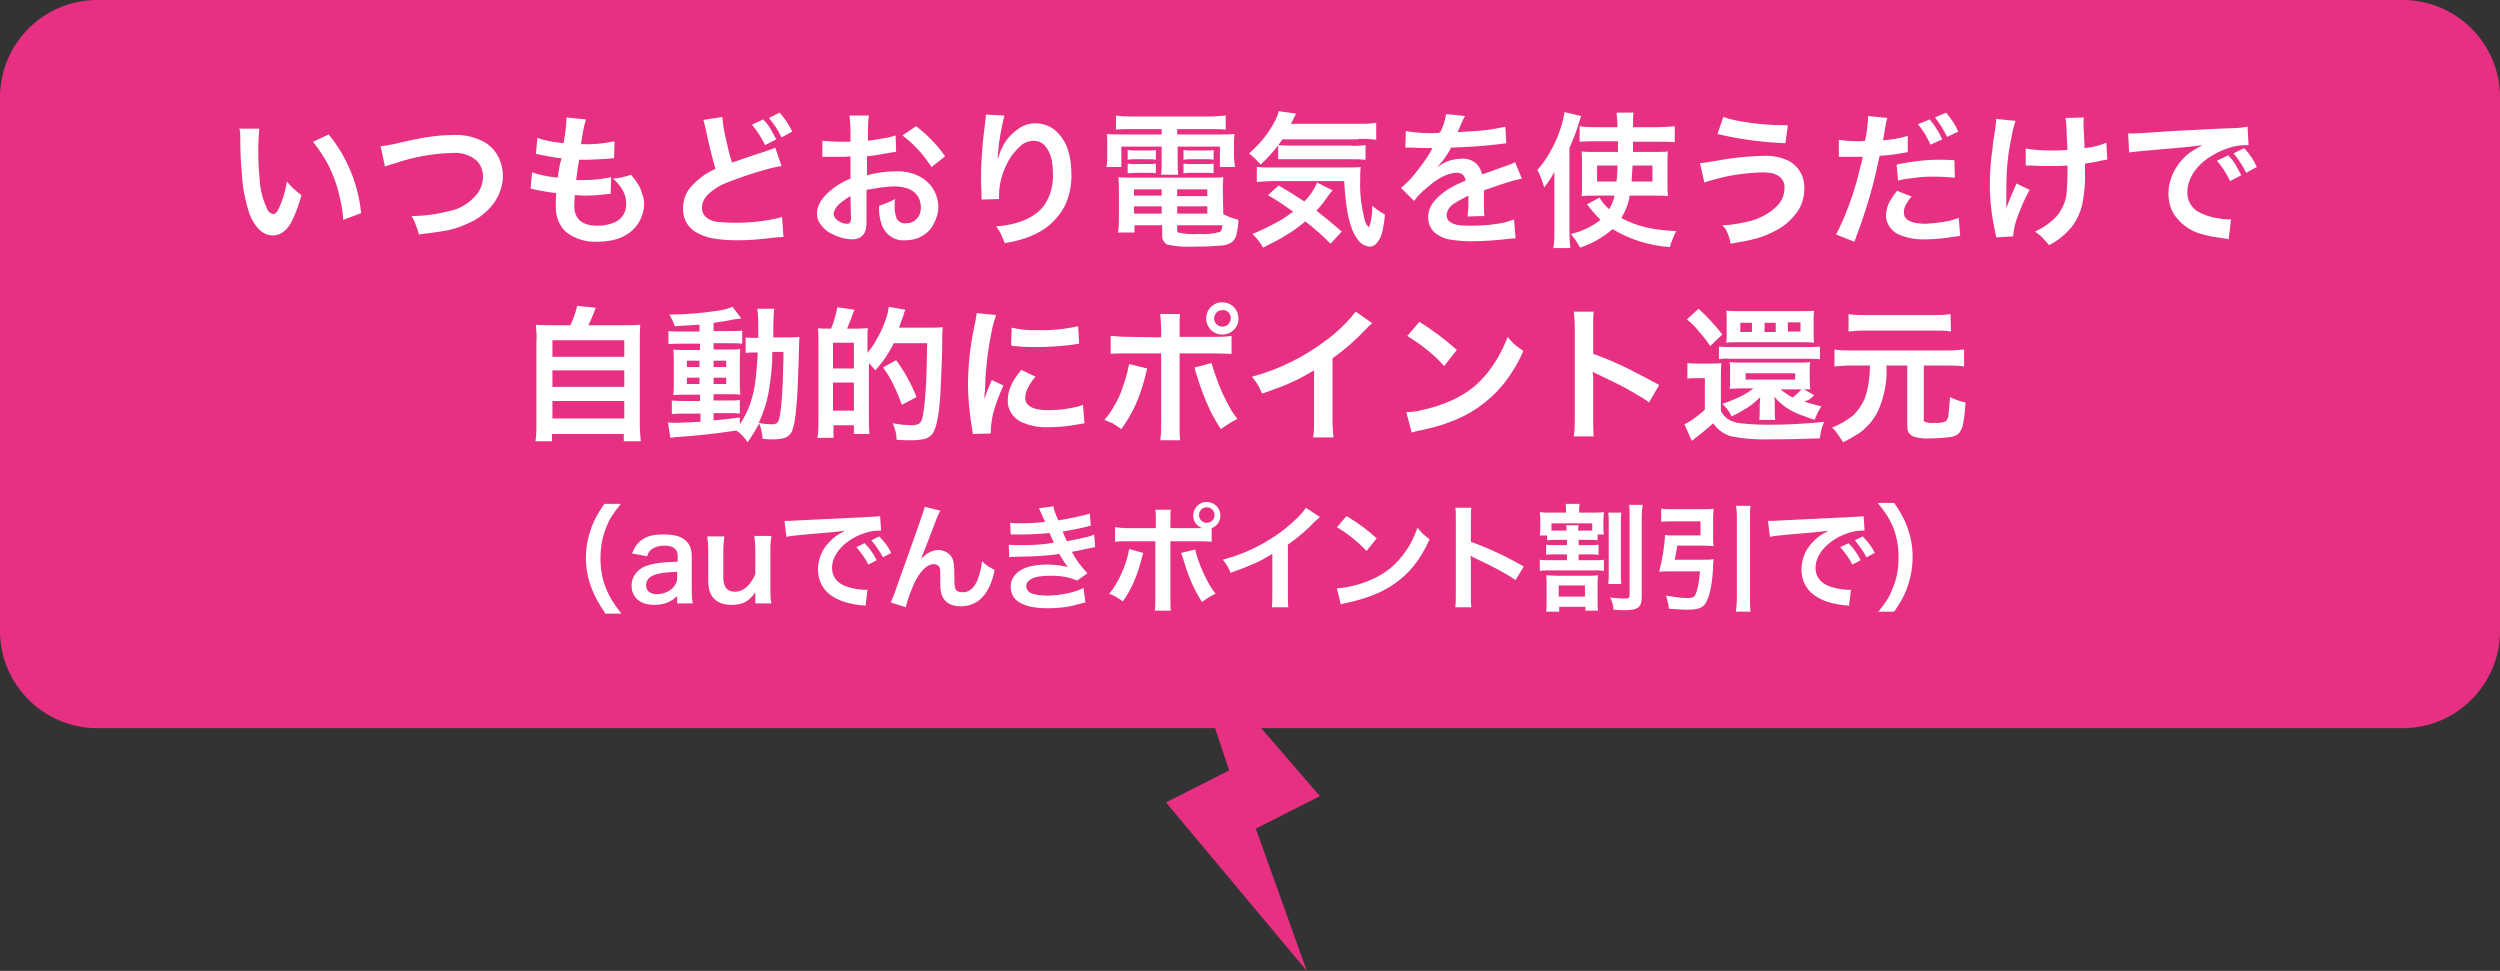 <?xml version="1.0" encoding="UTF-8"?><svg id="plan-kangen_3.svg" xmlns="http://www.w3.org/2000/svg" width="515" height="200" viewBox="0 0 515 200"><rect x="0" y="0" width="515" height="200" fill="#333333" stroke="none"/><defs><style>.cls-1,.cls-2{fill:#fff;}.cls-2,.cls-3{fill-rule:evenodd;}.cls-3{fill:#e73082;}</style></defs><path id="_シェイプ_1215" class="cls-3" d="m495,0H20C9,0,0,9,0,20v110c0,11,9,20,20,20h230.3l2.9,8.7-13,6.6,29,34.7-10.5-29.3,13.2-6.7-12.1-14h235.2c11,0,20-9,20-20V20c0-11-9-20-20-20Z"/><path id="_いつもどおり電気を使うだけで_自動的にポイント還元" class="cls-2" d="m49.5,28.4c0,2.8.1,5.1.3,7,.1,3,.7,5.9,1.6,8.7,1.2,2.9,2.8,4.4,4.8,4.4,1.5,0,2.8-.9,3.8-2.7.9-1.8,1.6-3.7,2.1-5.6-1.1-.8-2.1-1.7-3-2.8-.3,1.9-.8,3.7-1.6,5.4-.4.9-.8,1.3-1.2,1.3-.5-.1-1-.4-1.2-.9-.9-1.9-1.5-4-1.6-6.1-.2-2-.3-4.1-.3-6.2,0-1.5.1-2.9.2-4.4h-4.1c.2.6.2,1.3.2,1.9h0Zm18.7,6.8c.8,1.8,1.4,3.6,1.8,5.5.4,1.5.6,3.1.7,4.6l3.7-1.4c-.6-5.9-2.9-11.6-6.7-16.2l-3.2,1.5c1.5,2,2.8,3.9,3.7,6h0Zm13.3-1.6c3.8-1.3,7.8-2,11.8-2.1,1.8-.1,3.5.4,4.9,1.6.9.9,1.3,2.1,1.3,3.3s-.4,2.4-1.1,3.4c-1.4,1.8-3.3,3.1-5.5,3.6-2.7.7-5.4,1.1-8.1,1.1.4.7.7,1.3.8,1.7.3.7.5,1.4.7,2.1,2.5-.3,4.6-.6,6.1-.9,1.5-.3,3-.9,4.5-1.6,1.9-.9,3.5-2.2,4.8-3.9,1.2-1.7,1.9-3.7,1.9-5.7,0-1.3-.3-2.5-.8-3.6-.6-1.3-1.5-2.3-2.6-3.1-2-1.2-4.4-1.8-6.7-1.7-1.9,0-3.9.2-5.8.5-1.3.2-3.2.6-5.8,1.2-1.2.3-2.3.5-3.5.6l.9,4.2c.6-.2,1.4-.5,2.2-.7h0Zm33.4,3c-1.8-.2-3.6-.5-5.3-1.1l-.3,3.4c.4,0,.8.1,1.1.2,1.4.3,2.8.5,4.2.7-.1,1-.1,1.8-.1,2.6-.1,2,.6,4,2.1,5.4,1.8,1.4,4.1,2.1,6.4,2,3.7,0,6.5-1.1,8.2-3.4.9-1.2,1.4-2.7,1.5-4.2,0-.8-.1-1.5-.4-2.2-.2-.8-.5-1.5-.9-2.1-.4-.7-.9-1.3-1.4-1.9-1.2.4-2.4.7-3.7.8,1.8,1.6,2.7,3.3,2.7,5.1.1,1.7-.9,3.3-2.4,3.9-1.1.5-2.3.7-3.5.7-2.1,0-3.6-.6-4.3-1.9-.4-.7-.5-1.5-.5-2.3,0-.7.1-1.4.1-2.1.8,0,1.4.1,2,.1,1.5,0,3-.1,4.5-.3.4,0,.7-.1.9-.1l.1-3.4c-1.9.4-3.8.6-5.7.6h-1.5c.1-1.1.3-2.5.6-4.2h1.9c.9,0,2.3-.1,4.1-.2.5-.1,1-.1,1.2-.1l.1-3.5c-2.3.5-4.6.7-6.9.6.2-1.7.5-3.4,1-5.1l-4-.4v.4c-.1,1.7-.3,3.3-.6,4.9-.8-.1-1.5-.2-2.3-.3-1-.2-2.1-.4-3.1-.8l-.3,3.3c.3.1.7.1,1,.2,1.5.3,2.9.6,4.3.7-.5,1.4-.6,2.8-.8,4h0Zm30.5-9.9c.7,3.4,1.4,6.1,2,8.1-2.2.9-4,2.4-5.5,4.2-1,1.5-1.4,3.3-1.1,5.1.2,1.5,1.2,2.9,2.5,3.7,1.1.6,2.3,1.1,3.5,1.3,1.7.3,3.5.4,5.2.4,2.4,0,4.7-.2,7-.5,1.2-.1,2-.2,2.4-.2l-.3-4.1c-.7.2-1.4.4-2.1.5-2.5.5-5.1.7-7.6.7-1.2,0-2.5-.1-3.7-.2-.9-.1-1.8-.5-2.4-1.1-.5-.5-.7-1.1-.7-1.8,0-.9.4-1.8,1-2.5,1.2-1.2,2.6-2.1,4.2-2.7,2.3-.9,4.6-1.7,7-2.4,1.4-.4,2.8-.8,4.2-1l-1.3-3.8c-.3.2-1,.4-2.1.8-3.1,1-5.4,1.8-6.8,2.3-.6-1.8-1-3.7-1.4-5.5-.3-1.3-.5-2.6-.6-3.9l-3.9.6c.2.6.3,1.3.5,2h0Zm12.2,3.2l2.3-1.2c-.4-.8-.8-1.5-1.2-2.2s-.9-1.3-1.5-1.9l-2.3,1.1c1.1,1.3,2,2.7,2.7,4.2h0Zm3-6.7l-2.2,1.1c1,1.2,1.9,2.5,2.6,4l2.2-1.2c-.7-1.5-1.6-2.8-2.6-3.9h0Zm23.8,15.2c1,0,1.9.2,2.8.5.6.3,1.2.6,1.6,1.2.6.7.9,1.6.9,2.6,0,.8-.2,1.7-.8,2.3-.6.7-1.4,1-2.3,1-.8.1-1.5-.3-1.9-1-.3-.9-.5-1.8-.4-2.7,0-.4,0-.9.1-1.3-1.1.6-2.2,1-3.3,1.4-.1,1.3.1,2.6.5,3.8.7,2.1,2.7,3.5,4.9,3.3,1.1,0,2.2-.2,3.1-.7,1.2-.6,2.1-1.4,2.7-2.6.6-1.1,1-2.3,1-3.6,0-1.1-.3-2.2-.8-3.2s-1.3-1.9-2.3-2.6c-1.7-1.1-3.7-1.6-5.7-1.5-2,0-4,.3-5.9.8v-3.9c1-.1,2.4-.3,4-.6,1-.2,1.7-.3,2-.3l-.1-3.4c-.9.3-1.7.5-2.6.6-1,.2-2.1.4-3.1.5v-1.9c0-1.1,0-2.2.2-3.3h-4c.1,1.1.2,2.3.2,3.4v2h-2.3c-1.2,0-2.4-.1-3.5-.2v3.3h4.6c.6,0,1.1-.1,1.2-.1v4.6c-1.6.6-3,1.5-4.3,2.6-1.7,1.5-2.6,3-2.6,4.5,0,.6.1,1.3.4,1.8.7,1.2,1.7,2.1,2.9,2.6,1.2.6,2.6,1,3.9,1,.6,0,1.2-.1,1.7-.4.5-.3.9-.8,1.1-1.4.2-.8.2-1.7.2-2.5v-5.9c2-.3,3.9-.7,5.9-.7h0Zm-9.1,6.4c0,.3,0,.6-.1.9-.1.2-.3.4-.6.4-.7,0-1.4-.2-1.9-.6-.5-.3-.9-.8-1-1.4.1-.7.5-1.4,1-1.9.8-.7,1.6-1.3,2.5-1.8l.1,4.4h0Zm13.4-18.8l-2.8,1.9c1.1.8,2.2,1.8,3.1,2.8,1.1,1.1,2,2.4,2.9,3.7l2.8-2.2c-1.7-2.4-3.7-4.5-6-6.2h0Zm14.2-.4c-.3,2.5-.5,4-.5,4.6-.2,2.2-.3,4.3-.3,6.2,0,.9,0,2.1.1,3.7v1l3.6-.1v-.7c0-2.3.6-4.6,1.7-6.7.7-1.5,1.8-2.7,3-3.8.7-.5,1.5-.8,2.4-.8,1,0,1.9.4,2.5,1.2,1,1.2,1.5,3,1.5,5.6.1,2.3-.5,4.6-1.8,6.5-1.4,1.9-3.7,3.2-6.8,3.9-1,.2-2,.4-3.1.4.3.5.6.9.9,1.4.3.7.6,1.4.9,2.1,2.3-.4,4.6-1,6.7-2.1,2.4-1.2,4.3-3.1,5.6-5.5,1-2.1,1.5-4.4,1.4-6.8,0-1.6-.2-3.3-.7-4.8-.5-1.6-1.4-3-2.7-4.1-1.1-.9-2.5-1.4-4-1.4-1.3,0-2.6.4-3.6,1.2-1.4,1-2.5,2.2-3.2,3.7-.3.5-.5,1.1-.7,1.7-.1.3-.2.5-.2.6h-.1c0-.4.1-.8.1-1.2.2-2.6.7-5.1,1.3-7.6l-3.8-.2c0,.5-.1,1.1-.2,2h0Zm36.4,2.1h-7.6c-1.8,0-3,0-3.7-.1.1.8.1,1.6.1,2.5v1.9c0,.8,0,1.6-.2,2.4h3.1v-4.2h8.3v3c0,.9,0,1.9-.1,2.8h3.5c-.1-.9-.1-1.9-.1-2.8v-3h8.7v4.2h3.1c-.1-.8-.2-1.6-.2-2.4v-1.9c0-.8,0-1.6.1-2.5-.7.1-1.9.1-3.7.1h-8.1v-1.1h6.9c1.3,0,2.3,0,3.1.1v-2.9c-1.1.1-2.2.2-3.4.2h-15.8c-1.1,0-2.3,0-3.4-.2v2.9c.8-.1,1.8-.1,3.1-.1h6.3v1.1h0Zm12.6,11.7c0-1,0-1.9.1-2.9-1,.1-2,.1-3,.1h-15.8c-.9,0-1.9,0-2.8-.1.1,1,.1,1.9.1,2.9v5.5c0,1,0,2-.2,3h3.4v-1.5h5.7v2.1c0,.3,0,.7.2,1,.2.4.5.7.9.9,1.9.4,3.8.5,5.7.4,2.3,0,4-.1,5.1-.2.8,0,1.6-.2,2.3-.6.5-.3.8-.8,1-1.3.3-1.1.5-2.2.5-3.4-.7-.2-1.3-.4-1.9-.6-.4-.2-.8-.4-1.2-.6l-.1-4.7h0Zm-.1,7c0,.3-.1.7-.2,1-.1.2-.2.4-.4.4-1.4.4-2.8.5-4.3.4-1.4.1-2.8,0-4.2-.3-.2-.1-.2-.3-.2-.4v-1.1h9.3Zm-12.5-6.1h-5.7v-1.3h5.7v1.3Zm9.4-1.3v1.4h-6.2v-1.4h6.2Zm-9.4,5h-5.7v-1.5h5.7v1.5Zm9.4-1.5v1.5h-6.2v-1.5h6.2Zm-14.8-9.7h2.7c.5,0,1,0,1.5.1v-2c-.5.1-1,.1-1.5.1h-2.7c-.5,0-1,0-1.6-.1v2c.6-.1,1.1-.1,1.6-.1h0Zm0,2.8h2.7c.5,0,1,0,1.5.1v-2c-.5.1-1,.1-1.5.1h-2.7c-.5,0-1,0-1.6-.1v2c.4,0,.9-.1,1.6-.1h0Zm11.5-2.8h3.1c.5,0,1,0,1.5.1v-2c-.5.1-1,.1-1.5.1h-3.1c-.5,0-1,0-1.6-.1v2c.6-.1,1.1-.1,1.6-.1h0Zm0,2.8h3.1c.5,0,1,0,1.5.1v-2c-.5.1-1,.1-1.5.1h-3.1c-.5,0-1,0-1.6-.1v2c.6-.1,1.1-.1,1.6-.1h0Zm34.4-7c1.2,0,2.5,0,3.7.2v-3.5c-1.2.2-2.5.2-3.7.2h-13.9l.3-.5c.3-.7.6-1.2.8-1.6l-3.6-.5c-.1.7-.4,1.3-.7,1.9-1.3,2.6-3.2,4.9-5.4,6.8.9.7,1.7,1.5,2.4,2.3,1.7-1.6,3.2-3.3,4.5-5.2h15.6v-.1Zm-16.8,17.2c-1.6.9-3.3,1.7-5,2.4.9.8,1.6,1.8,2.2,2.8,2-1,3.6-1.8,4.8-2.6,1.4-.8,2.7-1.8,3.9-2.8,1.8,1.4,3.6,3,5.2,4.6l2.3-2.5c-1.7-1.5-3.4-2.9-5.2-4.3.7-.8,1.4-1.6,2-2.5.4-.6.8-1.1,1.3-1.7l-3.2-1.6c-.6,1.5-1.5,2.8-2.6,3.9-1.8-1.2-3.6-2.3-5.3-3.3l-2.2,2c1.8,1,3.5,2.2,5.2,3.4-1.1.8-2.2,1.6-3.4,2.2h0Zm16.6,3.4c.5.9,1.5,1.5,2.5,1.6.4,0,.8-.1,1.2-.4.7-.7,1.2-1.5,1.4-2.5.3-1.2.5-2.5.6-3.7-.9-.5-1.8-1.1-2.6-1.8,0,1.1-.1,2.1-.3,3.1-.1.5-.2.9-.4,1.3-.1-.1-.3-.3-.4-.4-.3-.5-.5-1-.6-1.6-.6-2.5-.9-5.1-.8-7.7,0-.9,0-1.9.1-2.7-.7.1-1.9.1-3.5.1h-15.3c-.9,0-1.7,0-2.6-.1v3.1c1.1-.1,2.3-.2,3.4-.2h14.6c.3,5.8,1.1,9.8,2.7,11.9h0Zm-13.5-16.4h12c1.1,0,2.1,0,3.2.1v-3c-1.1.1-2.1.2-3.2.1h-12.6c-.9,0-1.7-.1-2.2-.1v2.9h2.8Zm30.2-5.4c-2.2.1-4.5,0-6.7-.4l-.1,3.4h1.3c1.2.1,2.5.1,3.8.1h.5c-.1.1-.2.2-.2.4-1,1.8-2.3,3.5-3.6,5.1-.8,1-1.7,1.9-2.7,2.7l2.7,2.7c.7-1,1.6-1.9,2.6-2.7,2.4-2.1,4.4-3.1,6.2-3.1.9-.1,1.7.6,1.8,1.5v.1c-.9.4-1.6.7-2.2,1-1.6.8-3.1,1.9-4.2,3.2-.8.9-1.3,2.1-1.3,3.3,0,.3,0,.7.1,1,.2,1.2,1,2.2,2.1,2.8.8.5,1.7.8,2.6.9,1.4.2,2.7.3,4.1.3,2.6,0,5.1-.2,7.7-.5.5-.1,1-.1,1.4-.1l-.3-3.9c-.6.2-1.2.4-1.8.6-2.3.5-4.6.7-7,.7-1,0-2,0-3-.2-.5-.1-1-.3-1.4-.6-.5-.3-.7-.9-.7-1.4.1-1,.7-1.9,1.6-2.4.9-.6,1.9-1.1,2.9-1.6v.7c0,1.2,0,2.4-.2,3.6l3.5-.1c-.1-.5-.1-1.1-.1-1.6v-3.7l.3-.1,2.9-1c1.1-.4,2.2-.7,3.3-1,.5-.1.9-.2,1.3-.3l-1.4-3.4c-.2.1-.4.2-.6.3s-.7.3-1.6.6c-1,.3-2.4.9-4.2,1.5l-.4.1c-.2-.9-.6-1.7-1.3-2.3-.9-.7-1.9-1-3-.9-1.2,0-2.5.3-3.6.9-.2.1-.5.3-.7.4-.2.2-.4.3-.6.4h0c1.1-1.2,2.1-2.5,2.8-4,3.4-.1,6.4-.3,9-.6,1-.1,1.8-.2,2.4-.3l-.2-3.4c-2.6.6-5.2.9-7.9,1-1.1.1-1.7.1-1.9.1,0-.1.1-.2.1-.3s.3-.6.7-1.6c.2-.5.4-.9.7-1.4l-3.9-.4c-.2,1.3-.6,2.6-1.2,3.7l-.4.2h0Zm39.4,12.9h5c1.2,0,2.2,0,2.9.1-.1-.9-.1-1.8-.1-2.7v-3.9c0-1,0-1.9.1-2.6-.7.1-1.7.1-2.8.1h-4.4v-2.1h5.6c1,0,2,0,3,.1v-3.3c-1.1.1-2.3.2-3.4.2h-5.2c0-1.4,0-2.4.1-3h-3.5c.1,1,.2,2,.2,3h-4.6c-1.1,0-2.2,0-3.2-.2v3.2c1-.1,1.9-.1,2.9-.1h5v2.2h-4.7c-1.2,0-2.1,0-2.8-.1.1.8.1,1.7.1,2.5v4.2c0,.9,0,1.8-.1,2.5.8-.1,1.6-.1,2.4-.1h4.4c-.2,1-.6,1.9-1.1,2.8-.8-.7-1.5-1.5-2-2.4l-2.6,1.4c.3.3.6.7.9,1.1.6.7,1.2,1.4,1.9,2.1-1.8,1.4-3.9,2.4-6.1,2.9.3.4.7.9,1,1.3.3.5.6,1,.9,1.5,2.5-.8,4.7-2.1,6.7-3.8,3.6,2.2,7.7,3.4,11.8,3.7.1-.5.3-1,.5-1.5.2-.6.5-1.2.8-1.8-2.2-.1-4.5-.3-6.7-.9-1.6-.4-3.2-1-4.6-1.8.9-1.5,1.5-3,1.7-4.6h0Zm-2.5-5.9c0,1-.1,2-.2,3h-4v-3.3h4.2v.3h0Zm7.2-.3v3.3h-4.3c.1-.9.1-2,.2-3.3h4.1Zm-20.2,4.7v8.8c0,1.2,0,2.3-.2,3.5h3.5c-.1-1-.2-2.2-.2-3.5v-17.1c.7-1.6,1.4-3.3,1.9-5,.2-.7.4-1.2.5-1.6l-3.4-.8c-.1.5-.2,1-.3,1.5-.6,2.5-1.6,4.9-2.9,7.1-.7,1.2-1.5,2.3-2.4,3.3.6,1.1,1,2.3,1.4,3.6.8-1,1.5-2,2.1-3.2v3.4h0Zm47.6-9.3l.5-3.7h-.8c-3,0-6-.3-8.9-.8-1.2-.2-2.4-.5-3.6-.9l-1.2,3.5c4.5,1.1,9.2,1.7,14,1.9h0Zm-11.9,18.6c.3.7.5,1.4.6,2.1,1.8-.3,3.6-.6,5.4-1.1,1.4-.4,2.8-1,4.1-1.7,1.7-.9,3.1-2.2,4.2-3.7,1-1.4,1.5-3.1,1.5-4.9,0-1.1-.2-2.2-.7-3.1-.5-1-1.3-1.8-2.2-2.4-1.7-.9-3.7-1.3-5.7-1.2-3.2.1-6.3.4-9.4,1-1.8.3-3,.5-3.5.5l.9,4c1.1-.4,2.3-.7,3.5-1,2.8-.7,5.6-1,8.4-1.1.8,0,1.5.1,2.2.2.6.2,1.2.5,1.6.9.6.6.9,1.4.8,2.2,0,1.3-.5,2.6-1.5,3.6-1.8,1.8-4.1,2.9-6.7,3.4-1.5.3-3,.6-4.6.6.6.6.9,1.1,1.1,1.7h0Zm26.9-19c-1.3,0-2.7-.1-4-.3v3.5h4.9c-.1.7-.3,1.6-.6,2.6-.8,3.5-1.9,6.8-3.3,10.1-.5,1.1-1,2.3-1.6,3.3l3.8,1.5c.7-1.9,1.2-3.2,1.4-3.8,1.2-3.5,2.3-7.1,3.1-10.7.3-1.3.5-2.4.7-3.2,1.7-.1,3.3-.3,4.9-.6.5-.1.8-.1.9-.2v-3.3c-1.7.5-3.4.8-5.1.9.1-.5.2-1,.3-1.7.2-1.4.4-2.4.6-2.9l-4-.4v.5c0,.8-.1,1.5-.2,2.3-.1,1-.3,1.8-.4,2.3-.5.1-1,.1-1.4.1h0Zm16.8,3.8c-1.6,0-3.2.1-4.7.3-.9.1-2.3.3-4.2.7l.3,3.3c.9-.2,1.6-.4,2.2-.4,1.9-.3,3.8-.5,5.7-.4,1.3,0,2.5.1,3.8.2l-.1-3.6c-1.6-.1-2.6-.1-3-.1h0Zm-10.2,8.4c-.6.9-.8,2-.9,3.1,0,.7.2,1.3.5,1.9.4.7.9,1.3,1.7,1.8,1.9.9,3.9,1.3,6,1.2,1.9,0,3.7-.2,5.6-.5.6-.1,1.1-.1,1.5-.2l-.3-3.7c-.6.2-1.3.4-1.9.6-1.6.3-3.2.5-4.9.6-3,0-4.5-.8-4.5-2.3,0-.5.1-1.1.4-1.6.3-.6.7-1.2,1.2-1.7l-3-1.2c-.5.6-1,1.3-1.4,2h0Zm8.3-11.5l2.4-1.1c-.4-.8-.7-1.5-1.2-2.2-.4-.7-.9-1.3-1.4-1.9l-2.4,1c1.1,1.3,1.9,2.7,2.6,4.2h0Zm3.2-6.6l-2.3,1c1,1.2,1.8,2.6,2.5,4l2.3-1.1c-.6-1.4-1.5-2.7-2.5-3.9h0Zm21.7,7.8c-1.8,0-3.6-.1-5.3-.4v3.5h1c1.4.1,2.6.1,3.5.1,1.6,0,3,0,4.1-.1v1.8c0,1.4-.1,2.7-.2,4.1-.2,1.6-.9,3.1-1.9,4.4-1.3,1.4-2.8,2.5-4.6,3.3.5.4,1,.7,1.4,1.1.5.5,1,1.1,1.5,1.7,1.8-.9,3.4-2.2,4.7-3.8,1-1.3,1.7-2.8,2.1-4.4.5-2.3.7-4.7.6-7.1v-1.5c.9-.1,1.9-.3,2.9-.5.8-.2,1.3-.3,1.7-.3l-.2-3.5c-1.4.6-3,1-4.5,1.1,0-.6,0-1.5-.1-2.7-.1-1.5-.1-2.4-.1-2.6,0-.3,0-.7.1-1l-3.8.1c.1.8.2,1.6.2,2.4,0,.7.1,2.1.2,4.2-1.4.1-2.4.1-3.3.1h0Zm-9.3,11.9v-4.4c0-3.3.3-6.6,1-9.9.2-1.2.5-2.5.9-3.7l-4-.4c0,.7-.1,1.5-.2,2.2-.3,1.8-.5,3-.5,3.6-.4,2.6-.6,5.1-.6,7.7,0,3.3.4,6.6,1.1,9.8.1.4.2.8.2,1.1l3.5-.2c.1-1.4.4-2.7.9-4,.7-1.9,1.5-3.8,2.5-5.6l-2.7-1.3c-.8,1.8-1.5,3.4-2.1,5.1h0Zm30.3-12c4.8-.4,8.1-.7,10.1-1-.8.4-1.6.9-2.4,1.4-1.5,1.1-2.7,2.5-3.5,4.1-.7,1.4-1.1,2.9-1.1,4.5,0,1.8.5,3.6,1.7,5,1.4,1.7,3.3,2.9,5.4,3.4,1.4.4,2.8.6,4.3.8.4.1.8.1,1,.2l.5-4.1h-.6c-.6,0-1.3-.1-1.9-.2-1.6-.2-3.1-.7-4.5-1.5-1.3-.9-2.1-2.4-2-4,0-1.2.4-2.5,1-3.5.9-1.5,2.2-2.8,3.7-3.7,1.2-.8,2.5-1.4,3.8-1.8,1.1-.4,2.3-.6,3.5-.6h.6l-.2-3.8c-.5.1-.9.1-1.4.2-.7.1-2.1.1-4.3.2-6.1.3-10.3.5-12.7.7-2.9.2-4.6.3-5.1.3h-1.1l.2,3.9c1.7-.2,3.4-.4,5-.5h0Zm15.8,6.4l2.3-1.2c-.4-.8-.8-1.5-1.2-2.2-.4-.7-.9-1.3-1.5-1.9l-2.3,1.1c1.1,1.3,2,2.7,2.7,4.2h0Zm2.9-6.8l-2.2,1.1c1,1.2,1.9,2.5,2.6,4l2.2-1.2c-.6-1.4-1.5-2.7-2.6-3.9h0ZM114.1,67c-1.6,0-2.8,0-3.7-.1.1,1.2.2,2.5.1,3.7v16.8c0,1.2,0,2.3-.2,3.5h3.4v-1.5h14.8v1.5h3.5c-.1-1.2-.2-2.3-.2-3.5v-16.8c0-1.2,0-2.5.1-3.7-.9.1-2.1.1-3.7.1h-7c.6-1.2,1.1-2.4,1.5-3.6l-3.8-.4c-.3,1.4-.8,2.7-1.4,4h-3.4Zm14.5,3.1v3.4h-14.8v-3.4h14.8Zm0,6.2v3.4h-14.8v-3.4h14.8Zm0,6.3v3.6h-14.8v-3.6h14.8Zm15.5-14.3h-3.6c-.9,0-1.9,0-2.8-.1v2.7c.9-.1,1.9-.1,2.8-.1h3.7v1.3h-2.6c-1.3,0-2.2,0-2.9-.1.1.9.1,1.8.1,2.7v3.9c0,.9,0,1.9-.1,2.8.8-.1,1.7-.1,2.9-.1h2.6v1.3h-3c-.9,0-1.9,0-2.8-.1v2.8c.9-.1,1.9-.1,2.8-.1h3.1v1.7h-.6c-1.8.1-3.4.2-4.5.2-.6,0-1.1,0-1.6-.1l.5,3.2c.6-.1,1.2-.2,1.8-.2,4.1-.3,7.7-.7,11-1.2l.8-.1c.9.6,1.7,1.4,2.3,2.4.9-1.2,1.7-2.6,2.4-3.9.4,1,.6,2.1.7,3.2.3,0,.7.1,1.3.1h1.1c.8,0,1.7-.1,2.4-.4.6-.3,1.1-.8,1.3-1.4.7-1.7,1.1-6.3,1.3-13.7.1-3,.1-4.9.2-5.6-.9.1-1.9.1-2.8.1h-2.6v-1.7c0-1.8.1-2.8.1-3.2s.1-.8.1-1h-3.5c.2,1.3.2,2.5.2,3.8v2.2h-.5c-.7,0-1.4,0-2.1-.1v3.2c.8-.1,1.7-.1,2.5-.1-.1,2.2-.3,4.5-.6,6.7-.3,1.7-.7,3.4-1.4,5-.5,1.1-1,2.1-1.7,3.1v-1.4c-2.3.3-4.1.5-5.4.6v-1.5h3.3c.7,0,1.4,0,2.1.1v-2.8c-.6.1-1.5.1-2.8.1h-2.6v-1.3h2.8c1.1,0,2,0,2.7.1,0-.5-.1-1-.1-1.5v-5.3c0-.9,0-1.8.1-2.6-.5.1-1.4.1-2.5.1h-3v-1.3h3.7c.7,0,1.4,0,2.2.1v-2.7c-.9.1-1.8.1-2.8.1h-3.1v-1.7c1.5-.2,2.9-.4,4.1-.7.3,0,.6-.1.9-.1s.5-.1.7-.1l-1.8-2.4c-1,.4-2,.7-3,.8-3.3.5-6.7.8-10,.8.4.7.8,1.5,1.1,2.4,1.7-.1,3.4-.2,4.8-.3h.3v1.4h0Zm0,7.3h-2.6v-1.3h2.6v1.3h0Zm5.5-1.3v1.3h-2.6v-1.3h2.6Zm-5.5,4.8h-2.6v-1.3h2.6v1.3h0Zm5.5-1.3v1.3h-2.6v-1.3h2.6Zm8.7,3.2c.5-2.8.8-5.6.8-8.5h2.3c0,.7,0,2.1-.1,4.2,0,1.5-.1,3-.2,4.7-.2,3.2-.5,5.1-.9,5.6-.3.3-.8.5-1.3.4-.9,0-1.8-.1-2.6-.3.9-1.9,1.6-4,2-6.1h0Zm12.8-13.3c-1.2,0-2,0-2.6-.1.1,1,.1,2,.1,3.1v15.6c0,1.3,0,2.6-.2,3.9h3.3v-2.6h4.2v1.8h3.2c-.1-1-.1-2-.1-2.9v-11.7c.5.5.9,1,1.3,1.5.9-1,1.7-2,2.4-3.1.5-.8,1-1.6,1.4-2.5h6.9c-.1,7.7-.4,12.9-1,15.4-.1.5-.3.9-.7,1.2-.4.2-1,.3-1.5.3-1.3,0-2.6-.2-3.9-.4.5,1.1.8,2.2.8,3.4,1.3.1,2.3.1,3,.1,1,0,2-.1,2.9-.3.8-.3,1.5-.8,1.8-1.6.7-1.4,1.2-4.5,1.4-9.3.2-3.8.3-7,.3-9.7,0-.8,0-1.6.1-2.4-.9.1-1.7.1-2.6.1h-6.4c.3-.9.6-1.7.9-2.5.1-.4.2-.8.4-1.2l-3.4-.6c-.1.3-.1.7-.2,1.2-.5,1.9-1.3,3.8-2.3,5.5-.5,1-1.2,1.9-1.9,2.8v-4.2c0-.4.1-.7.1-.9-.5,0-1.1.1-2,.1h-2.3c.5-1.2,1-2.5,1.5-3.9l-3.5-.5c-.3,1.5-.7,3-1.3,4.4h-.1Zm4.8,2.9v5.3h-4.3v-5.3h4.3Zm0,8.2v5.8h-4.3v-5.8h4.3Zm8.7-4.6l-2.7,1.5c.9,1.2,1.7,2.5,2.3,3.9.6,1.2,1.1,2.5,1.6,3.8l3-1.6c-1.1-2.8-2.5-5.3-4.2-7.6h0Zm19.5,15.1v-.8c.1-1.4.3-2.8.7-4.1.5-1.7,1.2-3.4,1.9-5l-2.4-1.1c-.5,1.1-.8,2-1.1,2.7-.1.3-.2.7-.4,1.2,0-.6,0-1.1.1-1.7.1-4,.5-7.9,1.3-11.8.2-1.3.6-2.6,1-3.8l-4-.4c-.1.9-.3,1.9-.5,2.8-.5,2.4-.9,4.9-1.1,7.4-.1,1.4-.2,2.9-.2,4.3,0,3,.3,6,.8,9,.1.5.1.9.2,1.4l3.7-.1Zm4.6-18h.5c1.5.2,3,.2,4.5.2,2.5,0,4.9-.2,7.4-.5l.5-.1c.3,0,.5-.1.7-.1l-.2-3.6c-2.7.6-5.5.9-8.3.8-1.8.1-3.6-.1-5.4-.5l-.1,3.6.4.2Zm-1.1,11.1c-.1,1.9,1,3.6,2.7,4.5,1.8.8,3.7,1.2,5.7,1.1,2.1,0,4.2-.2,6.2-.6.5-.1.9-.1,1.2-.2l-.3-3.8c-.6.2-1.1.4-1.7.5-1.8.4-3.6.6-5.4.6-2.2,0-3.7-.4-4.4-1.3-.3-.4-.4-.8-.4-1.3,0-1.2.7-2.6,2.1-4.3l-2.9-1.4c-1.9,2.2-2.8,4.3-2.8,6.2h0Zm25.1-13c-1.3,0-2.6-.1-3.9-.2v3.7c.8-.1,2-.1,3.8-.1h6.6v14.5c0,1.1,0,2.3-.2,3.4h4.1c-.1-.7-.1-1.8-.1-3.4v-14.5h6.9c1.8,0,3,.1,3.8.1v-3.7c-1.3.2-2.6.2-3.9.2h-6.8v-3.5c0-.4.1-.8.1-1.2h-4.1c.1,1,.2,2.1.2,3.1v1.7l-6.5-.1h0Zm-.5,7.4c-.3,1.2-.7,2.3-1.1,3.5-.4,1.1-.9,2.2-1.5,3.2-.6,1.1-1.3,2.1-2.1,3,.6.2,1.1.5,1.7.7.5.3,1.1.7,1.8,1.2,1.8-2.5,3.3-5.4,4.2-8.4.3-.9.6-1.9.9-3.2.1-.4.2-.7.2-.9l-3.7-.9c-.1.6-.3,1.2-.4,1.8h0Zm14.3.4c.3,1.1.7,2.2,1.2,3.6,1,2.7,2.2,5.2,3.8,7.6,1.1-.8,2.2-1.5,3.4-2.1-.6-.8-1.2-1.6-1.6-2.4-1-1.8-1.9-3.7-2.6-5.7-.4-1.1-.8-2.2-1.1-3.4l-3.5.9c.1.6.2,1.1.4,1.5h0Zm3.1-14.1c-1.4,1.2-1.5,3.3-.3,4.7s3.3,1.5,4.7.3,1.5-3.3.3-4.7h0c-.6-.7-1.5-1.1-2.4-1.1-.8-.1-1.6.2-2.3.8h0Zm3.4,1.2c.7.6.7,1.7.1,2.4-.3.4-.8.6-1.3.6-.9,0-1.7-.8-1.7-1.7h0c0-.4.2-.8.4-1.1.3-.4.8-.6,1.2-.6.6-.1,1,.1,1.3.4h0Zm25.3,1.1c-1.4,1.6-3,3.1-4.7,4.4-4.7,3.6-10,6.3-15.7,7.8.5.6.8,1.1,1.1,1.5.4.6.7,1.3,1,2,2.4-.9,4.2-1.5,5.3-2,1.9-.8,3.7-1.8,5.4-2.8v10.6c0,1.1,0,2.2-.2,3.2h4.2c-.1-1.1-.2-2.2-.2-3.3v-13c2.6-1.8,4.9-3.9,7.1-6.2.3-.4.7-.7,1.1-1l-3.4-2.4c-.4.4-.7.8-1,1.2h0Zm15.7,6.7c1.3,1,2.4,2.1,3.5,3.3l2.6-3.3c-2.4-2.2-5-4.1-7.7-5.8l-2.5,2.9c1.4.9,2.8,1.8,4.1,2.9h0Zm-1.1,16.5c1.9-.4,3.8-.9,5.6-1.6,4.3-1.5,8-4.1,10.9-7.5,1.8-2.2,3.3-4.6,4.4-7.2-.5-.4-1-.7-1.5-1.1-.6-.5-1.2-1.1-1.7-1.8-.4,1-.8,1.9-1.2,2.7-1.2,2.4-2.7,4.6-4.6,6.5-3,3-7.2,4.9-12.4,6-.9.2-1.8.3-2.7.3l1.1,4.2c.8-.2,1.4-.4,2.1-.5h0Zm35.3-2v-7.9c0-.7,0-1.4-.1-2.1.2.1.6.3,1,.5,2.5,1.2,4.9,2.3,7.1,3.6,1.4.8,2.6,1.5,3.5,2.2l2.1-3.6c-1.7-.9-3.7-2-6.1-3.2s-4.9-2.3-7.5-3.2v-7.5c0-.4.1-.8.1-1.2h-4.1c.1,1,.2,2,.2,3.1v19.2c0,1.1,0,2.2-.2,3.4h4.1c-.1-1.1-.1-2.2-.1-3.3h0Zm45-4.7l.2-.2c.1-.1.2-.2.3-.3l-2.1-1.2h1.3c0-.5-.1-1.1-.1-1.9v-1.8c0-.6,0-1.2.1-1.9-.7.1-1.4.1-2.1.1h-12.4c-.7,0-1.4,0-2.1-.1.1.6.1,1.2.1,1.9v1.7c0,.6,0,1.3-.1,1.9.6,0,1.3-.1,2.1-.1h2.8c-.5.4-.9.7-1.4,1-1.6.9-3.2,1.6-5,2.2.4.4.8.8,1.1,1.2.3.4.6.9.8,1.4,1.2-.6,2.3-1.2,3.4-1.9.9-.6,1.7-1.3,2.5-2.1,0,.7-.1,1.2-.1,1.7v.9c0,.7,0,1.4-.1,2.1h3.3c-.1-.7-.1-1.4-.1-2.1v-.9c0-.6,0-1.2-.1-1.8,1.3,1.6,3,2.8,5,3.6.8.3,1.9.7,3.3,1.2.4-1,.8-1.9,1.4-2.8-1.6-.4-2.8-.7-3.5-1,.8-.2,1.2-.5,1.5-.8h0Zm-6.4-1.7h4.3c-.5.6-1.2,1.2-1.8,1.7-.9-.5-1.7-1-2.5-1.7h0Zm3-3.3v1.3h-10.2v-1.3h10.2Zm-19.9-8.7c.9,1,1.7,2,2.4,3.1l2.5-2.4c-1.5-1.9-3.1-3.7-4.9-5.3l-2.4,2.2c.9.7,1.7,1.5,2.4,2.4h0Zm-.3,9.7h1.6v6.5c-1,.9-2,1.7-3.1,2.4-.4.2-.7.4-1.1.6l1.5,3.4.3-.2c1.4-1.1,2.8-2.2,4.1-3.4.4.5.8,1,1.3,1.4.7.6,1.6,1.1,2.5,1.3,2.6.5,5.3.7,7.9.6,3.9,0,7.4-.1,10.3-.2.1-.8.2-1.4.3-1.8.2-.6.3-1.1.6-1.6-3.8.4-7.7.6-11.6.6-1.9,0-3.7-.1-5.6-.3-1-.1-1.9-.4-2.7-.9-.6-.4-1.1-1-1.4-1.7v-6.5c0-1.1,0-2.2.1-3.3-.8.1-1.5.1-2.3.1h-2.3c-.8,0-1.6,0-2.4-.1v3.2c.6-.1,1.3-.1,2-.1h0Zm21.4-13.8h-12.9c-.8,0-1.7,0-2.5-.1.1.6.1,1.3.1,1.9v2.6c0,.9,0,1.6-.1,2.1.7-.1,1.5-.1,2.4-.1h13.3c.9,0,1.7,0,2.4.1-.1-.7-.1-1.4-.1-2.2v-2.3c0-.7,0-1.4.1-2.1-.8.1-1.8.1-2.7.1h0Zm-12.5,4.3v-1.9h2.4v1.9h-2.4Zm5,0v-1.9h2.3v1.9h-2.3Zm4.8-2h2.6v1.9h-2.6v-1.9h0Zm-12.2,7.5h15.8c1,0,2,0,3,.1v-2.6c-1,.1-2,.1-3,.1h-14.8c-1,0-2,0-3-.1v2.6c.7-.1,1.4-.2,2-.1h0Zm28,8.3c-.6,1.3-1.4,2.5-2.5,3.5-1.3,1-2.7,1.8-4.2,2.4.5.4.9.9,1.2,1.4.4.5.7,1.1,1.1,1.6,1.1-.5,2.1-1.2,3.2-1.8,1.7-1.2,3.1-2.8,4-4.7,1.3-2.9,1.9-6.1,1.7-9.3h4.3v12.3c0,.5,0,1,.2,1.4.3.5.8.9,1.3,1,1.1.3,2.2.4,3.4.3,1.4,0,2.8-.1,4.2-.3.6-.1,1.2-.4,1.6-.8.4-.6.7-1.2.8-1.9.3-1.5.4-2.9.5-4.4-1.1-.2-2.2-.6-3.2-1.1-.1,1.4-.2,2.6-.3,3.6,0,.5-.2,1-.6,1.4-.8.3-1.5.4-2.3.3-.7.1-1.4,0-2-.2-.2-.2-.3-.4-.2-.7v-10.9h5c1.1,0,2.2,0,3.3.2v-3.5c-1.1.1-2.2.2-3.3.2h-20.1c-1.1,0-2.2,0-3.3-.2v3.5c1.1-.1,2.2-.2,3.3-.2h4c0,2.4-.3,4.7-1.1,6.9h0Zm17.7-17.5c-1,.2-2.1.2-3.1.2h-14.8c-1,0-2.1,0-3.1-.2v3.6c1-.1,2-.2,3-.2h15c1,0,2,0,3.1.2l-.1-3.6h0Z"/><g><path class="cls-1" d="m124.6,126.2c-1.3-1.9-1.9-3-2.6-4.7-.9-2.2-1.3-4.3-1.3-6.6s.4-4.2,1.2-6.4c.7-1.8,1.3-2.8,2.6-4.7h3.4c-1.7,2.1-2.4,3.2-3,4.8-.8,2-1.2,4-1.2,6.4s.4,4.6,1.3,6.6c.7,1.6,1.3,2.6,3,4.8h-3.4v-.2Z"/><path class="cls-1" d="m139.5,122.8c-1,.9-1.6,1.2-2.5,1.5-.7.2-1.5.3-2.2.3-2.9,0-4.7-1.5-4.7-4,0-1.7,1.1-3.2,2.7-3.9,1.6-.6,3.3-.9,6.8-1v-1.2c0-1.4-.9-2.1-2.8-2.1-1,0-1.9.3-2.5.7-.5.3-.7.7-1,1.5l-3.1-.6c.6-1.4,1-2,1.9-2.7,1.2-.9,2.5-1.2,4.6-1.2,2.3,0,3.7.4,4.7,1.4.8.8,1.1,1.7,1.1,3.3v6.5c0,1.3,0,1.9.2,3h-3.2v-1.5Zm0-5c-4.6.1-6.4.9-6.4,2.8,0,1.1.8,1.8,2.2,1.8,1.3,0,2.5-.5,3.3-1.3.6-.6.9-1.3.9-2.1v-1.2Z"/><path class="cls-1" d="m158.9,110.6c-.2,1-.2,1.8-.2,3.1v7.5c0,1.3,0,2.1.2,3.1h-3.3v-2.3c-1.3,1.9-2.6,2.6-4.9,2.6-1.2,0-2.1-.2-2.9-.7-1.3-.8-1.9-2.2-1.9-4.2v-6.1c0-1.3-.1-2.2-.2-3.1h3.5c-.1,1.1-.2,1.9-.2,3.1v5.3c0,1.4.4,2.3,1.1,2.7.4.2.9.3,1.3.3,1.7,0,3.1-1.2,4.2-3.6v-4.8c0-1.2-.1-2.1-.2-3.1h3.5v.2Z"/><path class="cls-1" d="m161.6,107.3h.9q.4,0,4-.2c1.8-.1,5.9-.3,12.3-.6,2-.1,2.1-.1,2.5-.2l.2,3h-.5c-1.4,0-3.2.5-4.8,1.3-3,1.6-4.8,4-4.8,6.4,0,1.9,1.2,3.3,3.2,3.9,1.2.4,2.7.6,3.6.6h.5l-.4,3.3c-.3-.1-.4-.1-.8-.1-2.6-.3-4.2-.8-5.6-1.6-2.2-1.2-3.4-3.3-3.4-5.8,0-2,.8-4.1,2.3-5.6.9-1,1.8-1.6,3.3-2.4-1.9.3-3.4.4-8.1.8-2.1.2-3.2.3-4,.5l-.4-3.3Zm16.5,4.6c1.1,1.1,1.7,2,2.5,3.5l-1.7.9c-.8-1.5-1.5-2.4-2.5-3.6l1.7-.8Zm3.8,2.9c-.7-1.3-1.5-2.4-2.4-3.5l1.6-.8c1.1,1.1,1.8,2,2.5,3.4l-1.7.9Z"/><path class="cls-1" d="m189.7,115.2q.1-.2.5-.5c.8-.8,2-1.4,3.1-1.4s2.2.6,2.7,1.4.6,1.6.6,4.4c0,1.7.1,2.2.5,2.6.3.2.7.3,1.3.3,1.3,0,2.3-.9,3-2.6.4-1.1.8-2.6.9-3.8.8.8,1.2,1.1,2.6,1.8-1,5-3.4,7.5-7,7.5-1.8,0-3.2-.7-3.8-2.1-.3-.6-.4-1.5-.4-2.7v-1.9c0-.7,0-1.1-.2-1.4s-.6-.6-1.1-.6c-1.3,0-2.6,1.2-3.8,3.4-.7,1.4-1.7,4-2,5.5l-3.1-1c.3-.7.6-1.3,1.3-3.4q5.5-15.3,5.7-16.3l3.2.8c-.3.6-.5.9-1.2,2.8-1.3,3.4-2.3,6-2.8,7.2h0Z"/><path class="cls-1" d="m208.1,107.7c.7.1,1.2.1,2.3.1,1.8,0,3.1-.1,4.9-.3q-.1-.2-.3-.6c-.6-1.4-.9-2.1-1-2.2l3-.4c.1.6.3,1.3,1,2.9,2-.3,4.8-.9,6.5-1.4l.2,2.5q-.2,0-.8.2c-1.6.4-4.3.9-5,1,.4.9.5,1.2.9,2,2.1-.4,3.2-.7,3.3-.7,1.4-.3,1.7-.4,2.3-.7l.2,2.6c-.5.1-1,.2-1.5.3-1,.2-1.8.4-2.4.5q-.6.1-.9.2c1.2,2.1,1.6,2.6,3.2,4.4l-2.1,1.5c-1.7-.7-3.2-1-5.5-1-1.8,0-3.2.2-4,.7-.7.4-1,.9-1,1.5s.4,1.1,1,1.4c.8.3,2,.5,3.4.5,2.5,0,5.9-.7,7.4-1.6l.4,3q-.5.1-1.6.4c-2,.6-4,.8-6.1.8-2.8,0-4.5-.4-5.9-1.2-1.2-.7-1.8-1.9-1.8-3.3,0-1.3.7-2.5,2-3.3,1.2-.8,3.2-1.2,5.6-1.2,1.5,0,2.9.2,4.2.5-.4-.4-.8-1-1.8-2.7-2.5.4-4.1.5-9.3.6-.4,0-.6,0-1,.1l-.1-2.6c.7.1.8.1,2.5.1,2.5,0,4.5-.1,6.8-.5-.1-.3-.2-.4-.4-.9s-.3-.6-.5-1.1c-1.9.2-3.6.3-6.4.3h-1.6l-.1-2.4Z"/><path class="cls-1" d="m235.5,113.9c0,.1-.1.3-.1.3,0,0,0,.2-.1.4-.8,3.5-2.3,7-4,9.3-1.1-.8-1.6-1.1-2.8-1.6,1.8-2,3.7-6.3,4.1-9.2l2.9.8Zm10.9-5.1h1.3c-1.2-.4-1.9-1.4-1.9-2.6,0-1.5,1.2-2.8,2.8-2.8,1.5,0,2.8,1.2,2.8,2.8,0,1.2-.7,2.2-1.8,2.6v2.8c-.8-.1-1.2-.1-3-.1h-5.5v11.6c0,1.3,0,2,.1,2.7h-3.3c.1-.6.1-1.4.1-2.7v-11.6h-5.3c-1.9,0-2.2,0-3,.1v-3c.8.1,1.3.2,3.1.2h5.3v-1.3c0-1.4,0-1.9-.1-2.5h3.2c-.1.6-.1,1-.1,2.5v1.3h5.3Zm-.2,4.4c.7,3.1,2.7,7.3,4.2,9.1-1.2.6-1.7.9-2.8,1.7-1.7-2.7-2.8-5.2-3.9-9-.2-.6-.2-.7-.4-1.1l2.9-.7Zm.8-7.1c0,.9.7,1.6,1.6,1.6s1.6-.7,1.6-1.6-.7-1.6-1.6-1.6-1.6.7-1.6,1.6Z"/><path class="cls-1" d="m271.9,106.5c-.4.4-.5.5-.9.8-1.8,1.9-3.6,3.4-5.7,4.9v10.2c0,1.3,0,2,.1,2.7h-3.4c.1-.7.1-1.2.1-2.6v-8.4c-2.8,1.7-4.2,2.3-8.6,3.9-.5-1.2-.8-1.7-1.6-2.7,4.8-1.3,8.8-3.3,12.6-6.2,2.1-1.7,3.8-3.3,4.5-4.5l2.9,1.9Z"/><path class="cls-1" d="m275.4,121.2c2.1-.1,4.9-.8,7.1-1.8,3-1.3,5.2-3.1,7.1-5.9,1.1-1.5,1.7-2.9,2.4-4.8.9,1.1,1.3,1.5,2.5,2.4-2,4.4-4.3,7.2-7.6,9.4-2.4,1.6-5.4,2.8-9.1,3.6q-1,.2-1.6.4l-.8-3.3Zm2-14.9c2.9,1.8,4.3,2.9,6.2,4.6l-2.1,2.6c-1.9-2-3.9-3.6-6.1-4.9l2-2.3Z"/><path class="cls-1" d="m299.8,125.1c.1-.8.1-1.4.1-2.7v-15.4c0-1.2,0-1.8-.1-2.4h3.3c-.1.7-.1,1-.1,2.5v4.5c3.3,1.2,7.1,2.9,10.9,5.1l-1.7,2.8c-2-1.4-4.5-2.7-8.5-4.6q-.6-.3-.8-.4c.1.7.1,1,.1,1.6v6.3c0,1.2,0,1.9.1,2.7h-3.3Z"/><path class="cls-1" d="m320.9,111.2c-1,0-1.4,0-2.2.1v-1h-1.5c.1-.5.1-.9.1-1.7v-1.3c0-.8,0-1.2-.1-1.8.7.1,1.2.1,2.4.1h3v-.1c0-.7,0-1.2-.1-1.7h2.9c-.1.5-.1.9-.1,1.6v.2h2.4c1.2,0,1.9,0,2.7-.1,0,.5-.1,1-.1,1.7v1.2c0,.7,0,1.2.1,1.7h-1.3v1.2c-.7-.1-1.2-.1-2.1-.1h-1.8v1.1h2.2c.9,0,1.3,0,1.9-.1v2.1c-.6-.1-.9-.1-1.9-.1h-2.2v1.2h3.1c1,0,1.5,0,2.1-.1v2.3c-.6-.1-1.1-.1-2.1-.1h-9c-.9,0-1.5,0-2.1.1v-2.3c.6.1,1.1.1,2.1.1h3.5v-1.2h-2.4c-1,0-1.3,0-1.9.1v-2.1c.6.1,1.1.1,1.9.1h2.4v-1.1h-1.9Zm6.4,7.4c.8,0,1.3,0,1.9-.1-.1.6-.1,1.1-.1,2.1v3c0,1.1,0,1.6.1,2.2h-2.6v-.8h-5.4v1h-2.7c.1-.7.1-1.2.1-2.1v-3.2c0-.8,0-1.5-.1-2.2.6,0,1.2.1,2,.1,0,0,6.8,0,6.8,0Zm-4.6-9.3c0-.6,0-.7-.1-1.1h2.6c-.1.3-.1.6-.1,1.1h2.9v-1.5h-8.4v1.5h3.1Zm-1.6,13.6h5.4v-2.3h-5.4v2.3Zm12.9-17.3c-.1.6-.1,1.3-.1,2.5v9.7c0,1.4,0,1.9.1,2.5h-2.7c.1-.7.1-1.2.1-2.6v-9.6c0-1.3,0-1.9-.1-2.5h2.7Zm4.4-1.6c-.1.6-.2,1.5-.2,2.9v16c0,2.2-.7,2.8-3.6,2.8-.6,0-1,0-2.2-.1-.1-1-.3-1.7-.7-2.5,1.4.1,2.2.2,2.7.2,1.1,0,1.3-.1,1.3-.7v-15.6c0-1.5,0-2.2-.1-3h2.8Z"/><path class="cls-1" d="m351,115.3c.9,0,1.4,0,2-.1,0,.5-.1.6-.1,1.3-.1,3.3-.6,6-1.4,7.5-.6,1.2-1.6,1.6-3.9,1.6-1.1,0-2.3-.1-3.8-.2-.1-1.1-.3-1.7-.6-2.7,1.8.3,3.2.5,4.4.5.9,0,1.3-.1,1.6-.6.5-1,.8-2.5,1-4.9h-6.6c-.7,0-1.2,0-1.8.1.6-2.4,1.1-5.3,1.2-7.6.5.1,1,.1,1.9.1h5.4v-2.9h-5.6c-.9,0-1.7,0-2.5.1v-2.7c.7.1,1.6.1,2.5.1h6c.9,0,1.7,0,2.3-.1,0,.6-.1,1.2-.1,1.9v3.9c0,.8,0,1.3.1,1.9-.6,0-1.4-.1-2.1-.1h-5.4c-.1,1-.3,1.8-.5,2.9h6Zm9.6-11.1c-.1.9-.1,1.4-.1,2.7v16c0,1.4,0,2.1.1,3.1h-3c.1-1,.2-1.7.2-3.1v-16c0-1.2,0-1.7-.2-2.7h3Z"/><path class="cls-1" d="m364.2,107.3h.9q.4,0,4-.2c1.8-.1,5.9-.3,12.3-.6,2-.1,2.1-.1,2.5-.2l.2,3h-.5c-1.4,0-3.2.5-4.8,1.3-3,1.6-4.8,4-4.8,6.4,0,1.9,1.2,3.3,3.2,3.9,1.2.4,2.7.6,3.6.6h.5l-.4,3.3c-.3-.1-.4-.1-.8-.1-2.6-.3-4.2-.8-5.6-1.6-2.2-1.2-3.4-3.3-3.4-5.8,0-2,.8-4.1,2.3-5.6.9-1,1.8-1.6,3.3-2.4-1.9.3-3.4.4-8.1.8-2.1.2-3.2.3-4,.5l-.4-3.3Zm16.6,4.6c1.1,1.1,1.7,2,2.5,3.5l-1.7.9c-.8-1.5-1.5-2.4-2.5-3.6l1.7-.8Zm3.7,2.9c-.7-1.3-1.5-2.4-2.4-3.5l1.6-.8c1.1,1.1,1.8,2,2.5,3.4l-1.7.9Z"/><path class="cls-1" d="m386.8,126.2c1.7-2.1,2.4-3.2,3-4.8.9-2,1.3-4.1,1.3-6.6s-.4-4.4-1.2-6.4c-.7-1.6-1.4-2.7-3.1-4.8h3.4c1.3,1.9,1.9,3,2.6,4.7.8,2.2,1.2,4.1,1.2,6.4s-.4,4.4-1.2,6.6c-.7,1.8-1.3,2.8-2.6,4.7h-3.4v.2Z"/></g></svg>